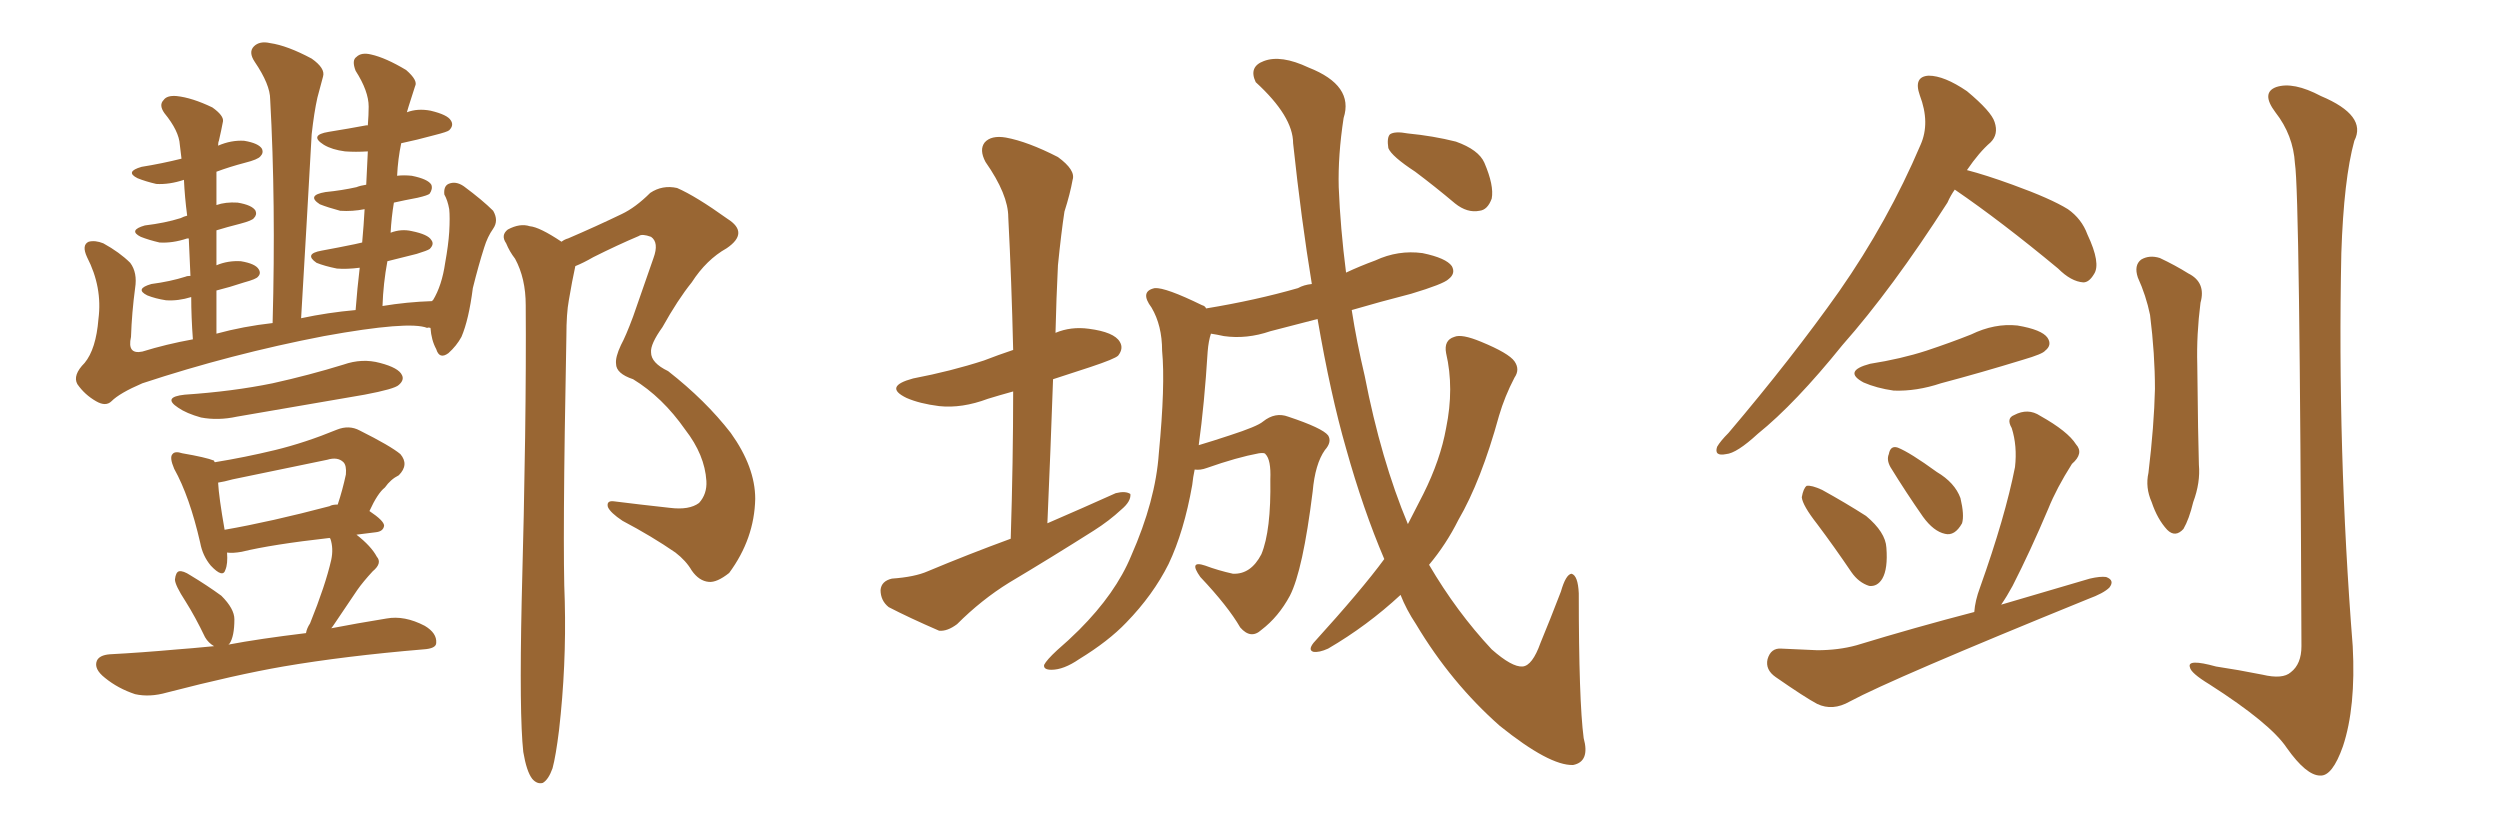 <svg xmlns="http://www.w3.org/2000/svg" xmlns:xlink="http://www.w3.org/1999/xlink" width="450" height="150"><path fill="#996633" padding="10" d="M33.25 71.04L33.25 71.04Q41.89 70.46 49.07 68.99L49.07 68.99Q55.66 67.53 61.82 65.63L61.82 65.63Q65.19 64.45 68.41 65.33L68.41 65.33Q71.78 66.21 72.36 67.53L72.36 67.53Q72.80 68.41 71.78 69.29L71.78 69.29Q71.04 70.02 65.63 71.04L65.63 71.04Q53.76 73.10 42.63 75L42.63 75Q39.26 75.73 36.18 75.15L36.18 75.15Q33.54 74.41 32.08 73.39L32.08 73.39Q29.15 71.48 33.25 71.04ZM40.87 99.46L40.87 99.46Q41.02 101.51 40.58 102.54L40.58 102.54Q40.14 104.15 37.94 101.81L37.94 101.81Q36.47 100.05 36.04 97.71L36.04 97.71Q34.13 89.36 31.35 84.38L31.35 84.38Q30.47 82.32 31.05 81.74L31.05 81.74Q31.49 81.15 32.81 81.59L32.81 81.59Q37.06 82.32 38.53 82.91L38.53 82.91Q38.53 83.06 38.67 83.20L38.67 83.20Q44.09 82.32 49.51 81.01L49.51 81.01Q54.93 79.69 60.64 77.34L60.64 77.34Q62.84 76.46 64.75 77.49L64.75 77.49Q70.31 80.27 72.07 81.74L72.07 81.74Q73.68 83.64 71.78 85.55L71.78 85.55Q70.31 86.28 69.29 87.74L69.29 87.74Q67.97 88.77 66.50 91.99L66.50 91.99Q69.14 93.75 69.14 94.63L69.14 94.63Q68.99 95.65 67.68 95.80L67.68 95.80Q65.48 96.09 64.16 96.24L64.16 96.24Q66.80 98.29 67.82 100.20L67.82 100.20Q68.85 101.37 67.09 102.83L67.09 102.83Q65.33 104.74 64.31 106.20L64.31 106.20Q61.96 109.72 60.06 112.50L60.06 112.50Q59.77 112.94 59.62 113.09L59.62 113.09Q64.16 112.21 69.58 111.33L69.58 111.33Q72.80 110.74 76.46 112.65L76.46 112.65Q78.66 113.96 78.52 115.72L78.52 115.72Q78.52 116.75 76.17 116.89L76.17 116.89Q62.11 118.07 50.98 119.97L50.98 119.97Q42.48 121.44 30.03 124.66L30.03 124.66Q26.95 125.54 24.32 124.95L24.32 124.95Q21.24 123.93 18.90 122.02L18.90 122.02Q16.85 120.41 17.43 118.95L17.43 118.95Q17.87 117.92 19.78 117.77L19.78 117.77Q25.34 117.48 31.93 116.89L31.93 116.89Q33.98 116.75 38.53 116.31L38.53 116.31Q37.50 115.72 36.91 114.70L36.91 114.70Q35.16 111.04 33.40 108.25L33.40 108.25Q31.49 105.32 31.49 104.30L31.49 104.30Q31.64 102.98 32.23 102.83L32.23 102.83Q32.96 102.69 34.28 103.56L34.28 103.56Q37.21 105.32 39.84 107.23L39.84 107.23Q42.19 109.57 42.19 111.47L42.19 111.47Q42.19 114.55 41.31 115.87L41.31 115.87Q41.16 115.87 41.16 116.02L41.16 116.02Q46.58 114.99 55.08 113.96L55.08 113.96Q55.22 113.09 55.81 112.21L55.81 112.21Q58.59 105.32 59.62 100.78L59.62 100.78Q60.06 98.73 59.47 96.97L59.47 96.97Q59.33 96.83 59.33 96.83L59.33 96.83Q48.93 98.00 43.51 99.32L43.51 99.32Q41.89 99.61 40.87 99.46ZM59.33 91.11L59.33 91.11Q59.77 90.82 60.79 90.82L60.79 90.82Q61.67 88.18 62.26 85.40L62.26 85.40Q62.40 83.79 61.82 83.20L61.82 83.20Q60.79 82.18 58.89 82.76L58.89 82.76Q50.39 84.52 41.89 86.28L41.89 86.28Q40.28 86.72 39.26 86.87L39.26 86.87Q39.40 89.50 40.43 95.36L40.43 95.36Q48.78 93.90 59.33 91.11ZM94.19 135.35L94.19 135.35Q93.46 128.61 93.90 108.25L93.90 108.25Q94.78 75.73 94.63 54.93L94.63 54.93Q94.63 50.10 92.72 46.58L92.72 46.58Q91.70 45.26 91.11 43.80L91.11 43.80Q90.09 42.33 91.41 41.31L91.41 41.31Q93.60 40.14 95.36 40.72L95.36 40.72Q97.12 40.87 101.07 43.51L101.07 43.51Q101.66 43.07 102.25 42.92L102.25 42.92Q107.37 40.72 111.91 38.53L111.91 38.53Q114.40 37.35 117.04 34.72L117.04 34.72Q119.24 33.25 121.88 33.84L121.88 33.84Q125.24 35.30 130.96 39.40L130.96 39.40Q134.91 41.89 130.81 44.68L130.81 44.68Q127.15 46.73 124.51 50.83L124.51 50.83Q122.02 53.91 119.24 58.89L119.24 58.89Q117.04 61.96 117.19 63.43L117.19 63.43Q117.19 65.33 120.26 66.80L120.26 66.80Q127.00 72.07 131.54 77.93L131.54 77.93Q135.94 84.08 135.94 89.79L135.94 89.79Q135.79 96.97 131.25 103.13L131.25 103.13Q129.05 104.88 127.59 104.74L127.59 104.74Q125.83 104.59 124.51 102.69L124.51 102.69Q123.49 100.93 121.58 99.46L121.58 99.46Q117.33 96.53 112.06 93.75L112.06 93.75Q109.86 92.29 109.42 91.26L109.42 91.26Q109.13 90.09 110.45 90.23L110.45 90.23Q115.14 90.82 120.56 91.41L120.56 91.41Q124.07 91.85 125.83 90.53L125.83 90.53Q127.29 88.92 127.15 86.57L127.15 86.57Q126.86 81.88 123.34 77.34L123.34 77.34Q119.24 71.48 113.96 68.26L113.96 68.26Q110.89 67.24 110.89 65.48L110.89 65.48Q110.74 64.31 111.77 62.11L111.77 62.11Q112.65 60.50 113.96 56.98L113.96 56.98Q115.72 51.86 117.63 46.44L117.63 46.44Q118.65 43.65 117.19 42.63L117.19 42.63Q115.58 42.04 114.99 42.48L114.99 42.48Q111.18 44.09 106.79 46.29L106.79 46.29Q105.03 47.31 103.56 47.90L103.56 47.90Q102.98 50.54 102.39 54.05L102.39 54.05Q101.95 56.40 101.95 60.50L101.95 60.50Q101.22 98.44 101.66 108.25L101.66 108.25Q101.95 119.82 100.63 131.40L100.63 131.40Q100.05 136.08 99.46 138.28L99.46 138.28Q98.73 140.33 97.71 140.92L97.71 140.92Q96.68 141.21 95.80 140.19L95.80 140.19Q94.78 138.87 94.19 135.35ZM77.78 54.20L77.78 54.20L77.78 54.20Q77.78 54.05 77.93 54.05L77.93 54.05Q79.54 51.42 80.13 47.31L80.13 47.31Q80.71 44.09 80.86 41.75L80.86 41.75Q81.01 39.11 80.86 37.65L80.86 37.65Q80.57 36.04 79.98 35.01L79.98 35.01Q79.83 33.54 80.71 33.11L80.71 33.11Q82.03 32.52 83.50 33.54L83.50 33.54Q86.87 36.04 88.77 37.94L88.77 37.94Q89.79 39.70 88.77 41.16L88.77 41.16Q87.74 42.63 87.16 44.53L87.16 44.53Q86.13 47.75 85.11 51.86L85.11 51.86Q84.38 57.57 83.06 60.64L83.06 60.64Q82.18 62.26 80.71 63.57L80.71 63.57Q79.10 64.75 78.52 62.84L78.52 62.84Q77.64 61.23 77.49 59.03L77.49 59.03Q77.05 58.89 76.90 59.03L76.90 59.03Q73.68 57.71 58.30 60.50L58.30 60.50Q41.60 63.72 25.63 68.99L25.63 68.99Q21.53 70.75 20.07 72.22L20.07 72.22Q19.04 73.24 17.29 72.22L17.29 72.22Q15.23 71.04 13.92 69.14L13.92 69.14Q13.04 67.53 15.23 65.33L15.23 65.33Q17.29 62.84 17.72 57.42L17.72 57.42Q18.46 51.71 15.67 46.29L15.67 46.29Q14.65 44.09 15.97 43.51L15.97 43.51Q17.14 43.21 18.60 43.80L18.60 43.80Q21.53 45.41 23.44 47.31L23.44 47.31Q24.76 49.07 24.32 51.86L24.32 51.86Q23.73 56.25 23.58 60.64L23.58 60.64Q22.85 63.87 25.63 63.28L25.63 63.28Q29.88 61.96 34.72 61.08L34.72 61.08Q34.42 56.98 34.42 53.47L34.42 53.47Q32.08 54.20 29.88 54.05L29.88 54.05Q27.98 53.76 26.51 53.17L26.51 53.17Q24.17 52.00 27.25 51.12L27.25 51.12Q30.62 50.68 33.40 49.80L33.40 49.80Q33.69 49.66 34.28 49.66L34.28 49.66Q34.13 46.14 33.98 42.92L33.98 42.92Q33.69 42.92 33.69 42.92L33.69 42.92Q31.05 43.80 28.71 43.65L28.71 43.65Q26.81 43.21 25.34 42.63L25.34 42.63Q23.00 41.46 26.07 40.58L26.07 40.58Q29.74 40.14 32.52 39.26L32.52 39.26Q33.11 38.96 33.69 38.82L33.69 38.82Q33.25 35.45 33.11 32.37L33.11 32.37Q30.47 33.25 28.13 33.11L28.13 33.11Q26.22 32.67 24.76 32.08L24.76 32.08Q22.41 30.91 25.49 30.03L25.49 30.03Q29.15 29.44 32.67 28.56L32.67 28.56Q32.52 27.10 32.37 26.07L32.37 26.07Q32.23 23.58 29.59 20.36L29.59 20.36Q28.56 18.90 29.44 18.02L29.44 18.02Q30.03 17.14 31.79 17.29L31.79 17.29Q34.57 17.58 38.23 19.34L38.23 19.34Q40.28 20.80 40.14 21.83L40.14 21.83Q39.84 23.44 39.40 25.34L39.40 25.34Q39.26 25.63 39.26 26.22L39.26 26.22Q41.60 25.20 43.95 25.34L43.95 25.34Q46.58 25.78 47.17 26.81L47.17 26.81Q47.46 27.54 46.88 28.13L46.88 28.13Q46.44 28.71 44.09 29.30L44.09 29.30Q41.31 30.03 38.96 30.91L38.96 30.91Q38.96 30.91 38.96 31.05L38.96 31.05Q38.96 33.84 38.96 36.91L38.96 36.91Q40.58 36.33 42.77 36.47L42.77 36.47Q45.41 36.91 46.00 37.94L46.00 37.94Q46.29 38.67 45.70 39.26L45.70 39.26Q45.41 39.70 43.21 40.28L43.21 40.28Q40.87 40.87 38.96 41.46L38.96 41.46Q38.96 44.53 38.96 47.75L38.96 47.75Q41.02 46.88 43.36 47.02L43.36 47.02Q46.00 47.46 46.58 48.49L46.58 48.49Q47.02 49.22 46.44 49.80L46.44 49.80Q46.14 50.24 43.95 50.83L43.95 50.83Q41.31 51.71 38.96 52.29L38.96 52.29Q38.96 56.10 38.96 60.06L38.96 60.06Q43.80 58.74 49.07 58.15L49.07 58.15Q49.66 36.47 48.63 17.87L48.63 17.87Q48.63 15.23 45.85 11.13L45.85 11.13Q44.68 9.38 45.70 8.35L45.70 8.35Q46.73 7.32 48.63 7.76L48.63 7.76Q51.71 8.20 56.10 10.55L56.10 10.55Q58.59 12.30 58.15 13.77L58.15 13.77Q57.71 15.38 57.13 17.58L57.13 17.58Q56.54 20.21 56.10 24.17L56.10 24.17Q55.22 39.99 54.20 57.28L54.20 57.28Q59.03 56.25 64.01 55.81L64.01 55.81Q64.31 51.86 64.75 48.19L64.75 48.19Q62.40 48.49 60.64 48.34L60.64 48.34Q58.45 47.90 56.98 47.31L56.98 47.31Q54.64 45.70 57.86 45.12L57.86 45.12Q61.08 44.53 63.87 43.95L63.87 43.95Q64.60 43.80 65.19 43.65L65.19 43.65Q65.48 40.43 65.63 37.65L65.63 37.65Q63.43 38.09 61.23 37.94L61.23 37.94Q59.03 37.35 57.57 36.77L57.57 36.77Q55.08 35.16 58.59 34.57L58.59 34.57Q61.52 34.28 64.16 33.69L64.16 33.69Q64.89 33.40 65.92 33.25L65.92 33.25Q66.06 30.03 66.21 27.25L66.21 27.25Q64.01 27.39 62.11 27.25L62.11 27.25Q59.77 26.95 58.30 26.07L58.30 26.07Q55.52 24.32 59.18 23.73L59.18 23.73Q62.84 23.14 65.92 22.56L65.92 22.56Q66.06 22.56 66.21 22.56L66.21 22.56Q66.36 20.65 66.36 19.19L66.36 19.19Q66.36 16.41 64.01 12.74L64.01 12.74Q63.28 10.84 64.16 10.25L64.16 10.25Q65.04 9.38 66.80 9.81L66.80 9.81Q69.43 10.40 73.10 12.60L73.10 12.60Q75.29 14.50 74.71 15.53L74.71 15.53Q74.12 17.29 73.54 19.19L73.54 19.19Q73.39 19.63 73.24 20.21L73.24 20.21Q75.15 19.48 77.49 19.92L77.49 19.92Q80.57 20.65 81.15 21.68L81.15 21.68Q81.74 22.56 80.86 23.44L80.86 23.44Q80.57 23.73 78.22 24.32L78.22 24.32Q75 25.20 72.22 25.78L72.22 25.78Q71.63 28.56 71.48 31.64L71.48 31.64Q72.66 31.49 74.12 31.64L74.12 31.64Q77.05 32.23 77.64 33.25L77.64 33.25Q77.93 33.98 77.34 34.86L77.34 34.86Q77.05 35.16 75.15 35.60L75.15 35.60Q72.80 36.04 70.90 36.47L70.90 36.47Q70.46 39.11 70.31 41.89L70.31 41.89Q72.22 41.16 74.12 41.60L74.12 41.60Q77.05 42.19 77.64 43.21L77.64 43.21Q78.22 43.95 77.34 44.82L77.34 44.82Q76.90 45.12 75 45.70L75 45.70Q72.07 46.44 69.73 47.02L69.73 47.02Q68.99 50.98 68.85 55.08L68.85 55.08Q73.24 54.35 77.78 54.20ZM181.93 96.97L181.93 96.97Q182.37 82.91 182.37 70.46L182.37 70.46Q179.74 71.19 177.83 71.78L177.83 71.78Q173.14 73.54 169.04 73.10L169.04 73.10Q165.53 72.66 163.18 71.63L163.18 71.63Q158.94 69.58 164.36 68.12L164.36 68.12Q171.24 66.80 177.10 64.89L177.10 64.89Q179.74 63.87 182.37 62.99L182.37 62.99Q182.08 50.54 181.49 39.11L181.49 39.11Q181.49 35.01 177.39 29.15L177.39 29.15Q176.22 26.95 177.25 25.63L177.25 25.63Q178.42 24.32 181.05 24.76L181.05 24.76Q185.01 25.49 190.43 28.27L190.43 28.27Q193.65 30.62 193.07 32.37L193.07 32.37Q192.63 34.86 191.60 38.09L191.60 38.09Q191.02 41.89 190.43 47.75L190.43 47.75Q190.14 53.61 189.99 59.91L189.99 59.91Q192.77 58.74 196.00 59.18L196.00 59.18Q200.54 59.77 201.56 61.52L201.56 61.52Q202.29 62.70 201.27 64.01L201.27 64.01Q200.68 64.60 196.29 66.06L196.29 66.06Q192.63 67.24 189.55 68.26L189.55 68.26Q189.11 80.86 188.53 94.19L188.53 94.19Q194.97 91.41 200.83 88.77L200.83 88.77Q202.59 88.33 203.47 88.92L203.47 88.92Q203.61 90.23 201.86 91.70L201.86 91.70Q199.66 93.75 196.88 95.51L196.88 95.51Q189.26 100.34 181.64 104.88L181.64 104.88Q176.66 107.96 172.27 112.35L172.27 112.35Q170.51 113.67 169.04 113.53L169.04 113.53Q163.62 111.18 159.96 109.28L159.96 109.28Q158.50 108.11 158.50 106.20L158.50 106.20Q158.64 104.59 160.55 104.15L160.55 104.15Q164.65 103.86 166.99 102.83L166.99 102.83Q174.32 99.76 181.93 96.97ZM249.17 100.63L249.17 100.63Q245.36 91.70 242.29 80.71L242.29 80.71Q239.50 71.04 237.16 57.42L237.16 57.42Q232.62 58.59 228.66 59.62L228.66 59.62Q224.41 61.08 220.31 60.50L220.31 60.50Q218.99 60.21 217.97 60.06L217.97 60.06Q217.53 61.38 217.38 63.28L217.38 63.28Q216.80 72.66 215.77 80.13L215.77 80.13Q218.26 79.39 221.34 78.37L221.34 78.37Q226.32 76.76 227.34 75.88L227.34 75.88Q229.54 74.12 231.88 75L231.88 75Q238.04 77.05 239.06 78.37L239.06 78.37Q239.79 79.54 238.48 81.01L238.48 81.01Q236.72 83.50 236.28 88.48L236.28 88.48Q234.52 102.69 232.18 107.23L232.18 107.23Q230.13 111.04 227.05 113.38L227.05 113.38Q225.15 115.14 223.24 112.94L223.24 112.94Q221.04 109.13 216.06 103.86L216.06 103.86Q213.87 100.78 216.94 101.81L216.94 101.81Q219.29 102.69 221.92 103.27L221.92 103.27Q225.15 103.42 227.05 99.76L227.05 99.76Q228.81 95.51 228.66 86.28L228.66 86.28Q228.81 82.76 227.78 81.74L227.78 81.74Q227.64 81.45 226.61 81.59L226.61 81.59Q222.66 82.32 217.24 84.23L217.24 84.23Q216.06 84.67 215.04 84.52L215.04 84.52Q214.75 85.84 214.60 87.30L214.60 87.30Q213.13 95.65 210.35 101.51L210.35 101.51Q207.57 107.08 202.73 112.06L202.73 112.06Q199.51 115.43 194.24 118.65L194.24 118.65Q191.46 120.56 189.26 120.56L189.26 120.56Q187.79 120.56 187.94 119.68L187.94 119.68Q188.38 118.80 190.28 117.04L190.28 117.04Q192.33 115.28 194.24 113.38L194.24 113.38Q200.83 106.79 203.61 100.05L203.61 100.05Q208.01 90.09 208.59 81.59L208.59 81.59Q209.77 69.29 209.18 63.13L209.18 63.13Q209.18 58.59 207.28 55.37L207.28 55.37Q205.08 52.44 207.86 51.86L207.86 51.86Q209.77 51.71 216.36 54.93L216.36 54.93Q216.94 55.08 217.09 55.52L217.09 55.52Q226.03 54.05 233.64 51.86L233.64 51.86Q234.67 51.27 236.13 51.12L236.13 51.12Q234.23 39.55 232.76 25.78L232.76 25.78Q232.76 20.95 226.03 14.79L226.03 14.79Q224.71 12.01 227.49 10.99L227.49 10.99Q230.57 9.81 235.55 12.16L235.55 12.16Q243.75 15.38 241.85 21.24L241.85 21.24Q240.82 27.98 240.97 33.69L240.97 33.69Q241.26 41.02 242.29 49.07L242.29 49.07Q244.78 47.90 247.56 46.88L247.56 46.88Q251.66 44.97 256.05 45.56L256.05 45.56Q260.30 46.44 261.33 47.90L261.33 47.90Q262.06 49.22 260.74 50.24L260.74 50.24Q259.86 51.12 254.00 52.88L254.00 52.88Q248.29 54.35 243.31 55.81L243.31 55.81Q244.19 61.52 245.65 67.68L245.65 67.68Q248.58 82.76 253.42 94.34L253.42 94.34Q254.88 91.55 256.20 88.92L256.20 88.92Q259.28 82.76 260.30 77.05L260.30 77.05Q261.77 69.87 260.30 63.57L260.30 63.57Q259.86 61.23 261.77 60.64L261.77 60.64Q263.09 60.06 266.60 61.52L266.60 61.52Q271.58 63.57 272.61 65.04L272.61 65.04Q273.63 66.50 272.61 67.97L272.61 67.97Q270.85 71.34 269.82 74.85L269.82 74.85Q266.60 86.57 262.50 93.60L262.50 93.60Q260.30 98.00 257.23 101.66L257.23 101.66Q262.21 110.16 268.51 116.89L268.51 116.89Q272.17 120.12 274.07 119.97L274.07 119.97Q275.83 119.82 277.29 115.72L277.29 115.72Q279.05 111.47 280.96 106.49L280.96 106.49Q281.84 103.42 282.86 103.27L282.86 103.27Q284.03 103.56 284.18 106.79L284.18 106.79Q284.18 126.12 285.06 132.86L285.06 132.86Q286.23 137.11 283.15 137.70L283.15 137.70Q278.91 137.84 269.97 130.66L269.97 130.66Q261.18 122.90 254.88 112.35L254.88 112.35Q253.13 109.72 252.10 107.08L252.10 107.08Q246.09 112.65 239.06 116.75L239.06 116.75Q237.45 117.48 236.43 117.33L236.43 117.33Q235.40 117.04 236.43 115.72L236.43 115.72Q245.21 106.05 249.17 100.63ZM254.74 30.91L254.74 30.91L254.74 30.91Q250.49 28.13 249.90 26.66L249.90 26.66Q249.61 24.76 250.20 24.17L250.20 24.17Q251.07 23.58 253.42 24.02L253.42 24.02Q257.96 24.46 262.06 25.49L262.06 25.49Q266.16 26.95 267.19 29.30L267.19 29.30Q268.95 33.40 268.51 35.74L268.51 35.74Q267.77 37.79 266.31 37.94L266.31 37.94Q264.11 38.38 261.91 36.62L261.91 36.62Q258.25 33.54 254.74 30.91ZM351.86 34.13L351.86 34.13Q351.12 35.16 350.54 36.47L350.54 36.47Q340.58 52.00 331.64 62.11L331.64 62.11Q323.14 72.66 316.41 78.08L316.41 78.08Q312.60 81.59 310.69 81.74L310.69 81.74Q308.50 82.18 309.08 80.42L309.08 80.42Q309.67 79.39 311.13 77.93L311.13 77.93Q322.56 64.45 331.05 52.44L331.05 52.44Q339.84 39.84 345.70 26.07L345.70 26.07Q347.46 22.12 345.56 17.14L345.56 17.14Q344.38 13.77 347.17 13.62L347.17 13.62Q349.95 13.62 354.05 16.41L354.05 16.41Q358.45 20.07 359.03 21.97L359.03 21.97Q359.77 24.17 358.30 25.63L358.30 25.63Q356.25 27.39 354.05 30.62L354.05 30.62Q357.42 31.49 362.26 33.25L362.26 33.25Q369.14 35.74 372.22 37.65L372.22 37.65Q374.71 39.40 375.73 42.19L375.73 42.19Q378.22 47.46 376.90 49.37L376.90 49.37Q376.03 50.83 375 50.83L375 50.83Q372.80 50.68 370.46 48.34L370.46 48.34Q360.21 39.84 351.86 34.13ZM336.62 65.48L336.62 65.48Q342.19 64.60 346.73 63.13L346.73 63.13Q351.12 61.67 354.79 60.21L354.79 60.21Q359.03 58.15 363.13 58.59L363.13 58.59Q367.53 59.33 368.55 60.79L368.55 60.79Q369.43 62.11 368.12 63.13L368.12 63.13Q367.68 63.72 364.16 64.75L364.16 64.75Q356.54 67.09 349.37 68.99L349.37 68.99Q344.97 70.46 340.87 70.31L340.87 70.31Q337.79 69.87 335.45 68.85L335.45 68.85Q331.64 66.80 336.62 65.48ZM327.10 94.34L327.10 94.34Q324.46 90.97 324.32 89.50L324.32 89.50Q324.61 87.89 325.20 87.45L325.20 87.45Q326.07 87.30 327.98 88.18L327.98 88.18Q332.23 90.53 335.89 92.87L335.89 92.87Q339.40 95.80 339.55 98.58L339.55 98.58Q339.84 102.39 338.82 104.15L338.82 104.15Q337.94 105.62 336.47 105.47L336.47 105.47Q334.57 104.88 333.25 102.98L333.25 102.98Q330.18 98.44 327.10 94.34ZM340.28 84.08L340.28 84.08Q339.55 82.76 339.99 81.74L339.99 81.74Q340.28 80.13 341.60 80.57L341.60 80.57Q343.80 81.45 348.63 84.96L348.63 84.96Q351.86 86.87 352.88 89.65L352.88 89.65Q353.61 92.72 353.17 94.19L353.17 94.19Q351.86 96.53 350.10 96.09L350.10 96.09Q348.05 95.65 346.14 93.02L346.14 93.02Q343.07 88.62 340.28 84.08ZM355.37 110.16L355.37 110.16Q355.52 108.11 356.40 105.76L356.40 105.76Q360.94 93.02 362.70 84.08L362.70 84.08Q363.13 80.27 362.11 77.05L362.11 77.05Q361.08 75.29 362.55 74.71L362.55 74.71Q365.04 73.39 367.24 74.85L367.24 74.85Q372.22 77.64 373.68 79.98L373.68 79.98Q375.15 81.59 372.95 83.50L372.95 83.50Q370.17 87.89 368.70 91.55L368.70 91.55Q365.48 99.17 362.26 105.47L362.26 105.47Q361.23 107.37 360.21 108.84L360.21 108.84Q368.12 106.49 376.17 104.15L376.17 104.15Q378.08 103.71 379.10 103.86L379.10 103.86Q380.71 104.44 379.69 105.76L379.69 105.76Q378.66 106.79 375.88 107.81L375.88 107.81Q340.58 122.17 332.96 126.27L332.96 126.27Q329.88 128.03 327.10 126.71L327.10 126.71Q324.90 125.54 319.63 121.88L319.63 121.88Q317.72 120.56 318.16 118.65L318.16 118.65Q318.75 116.60 320.65 116.75L320.65 116.75Q323.88 116.89 327.10 117.04L327.10 117.04Q330.91 117.04 334.13 116.16L334.13 116.16Q344.68 112.94 355.37 110.16ZM384.81 49.95L384.81 49.95Q384.08 47.75 385.40 46.73L385.40 46.73Q386.87 45.85 388.77 46.44L388.77 46.44Q391.55 47.75 393.90 49.22L393.90 49.22Q397.12 50.83 396.09 54.49L396.09 54.49Q395.36 60.21 395.51 65.63L395.51 65.63Q395.65 79.10 395.80 83.64L395.80 83.64Q396.09 86.87 394.78 90.38L394.78 90.38Q394.04 93.46 393.02 95.21L393.02 95.21Q391.55 96.83 390.09 95.36L390.09 95.36Q388.33 93.46 387.30 90.38L387.30 90.38Q386.13 87.74 386.72 85.11L386.72 85.11Q387.74 76.61 387.89 70.02L387.89 70.02Q387.89 63.72 387.01 56.69L387.01 56.69Q386.28 53.17 384.81 49.95ZM413.09 29.44L413.09 29.44L413.09 29.44Q412.79 24.32 409.57 20.21L409.57 20.21Q406.93 16.70 409.72 15.67L409.72 15.67Q412.79 14.65 417.77 17.29L417.77 17.29Q426.12 20.80 423.78 25.34L423.78 25.34Q421.88 32.23 421.44 45.56L421.44 45.56Q420.70 81.01 423.49 116.31L423.49 116.31Q424.07 127.29 421.73 134.33L421.73 134.33Q419.82 139.75 417.63 139.60L417.63 139.60Q415.14 139.60 411.62 134.62L411.62 134.62Q408.69 130.22 397.71 123.19L397.71 123.19Q394.34 121.14 394.19 120.12L394.19 120.12Q393.60 118.51 398.88 119.97L398.88 119.97Q402.83 120.56 407.23 121.44L407.23 121.44Q410.89 122.31 412.35 121.00L412.35 121.00Q414.26 119.53 414.26 116.31L414.26 116.31Q413.96 34.86 413.09 29.44Z"/></svg>